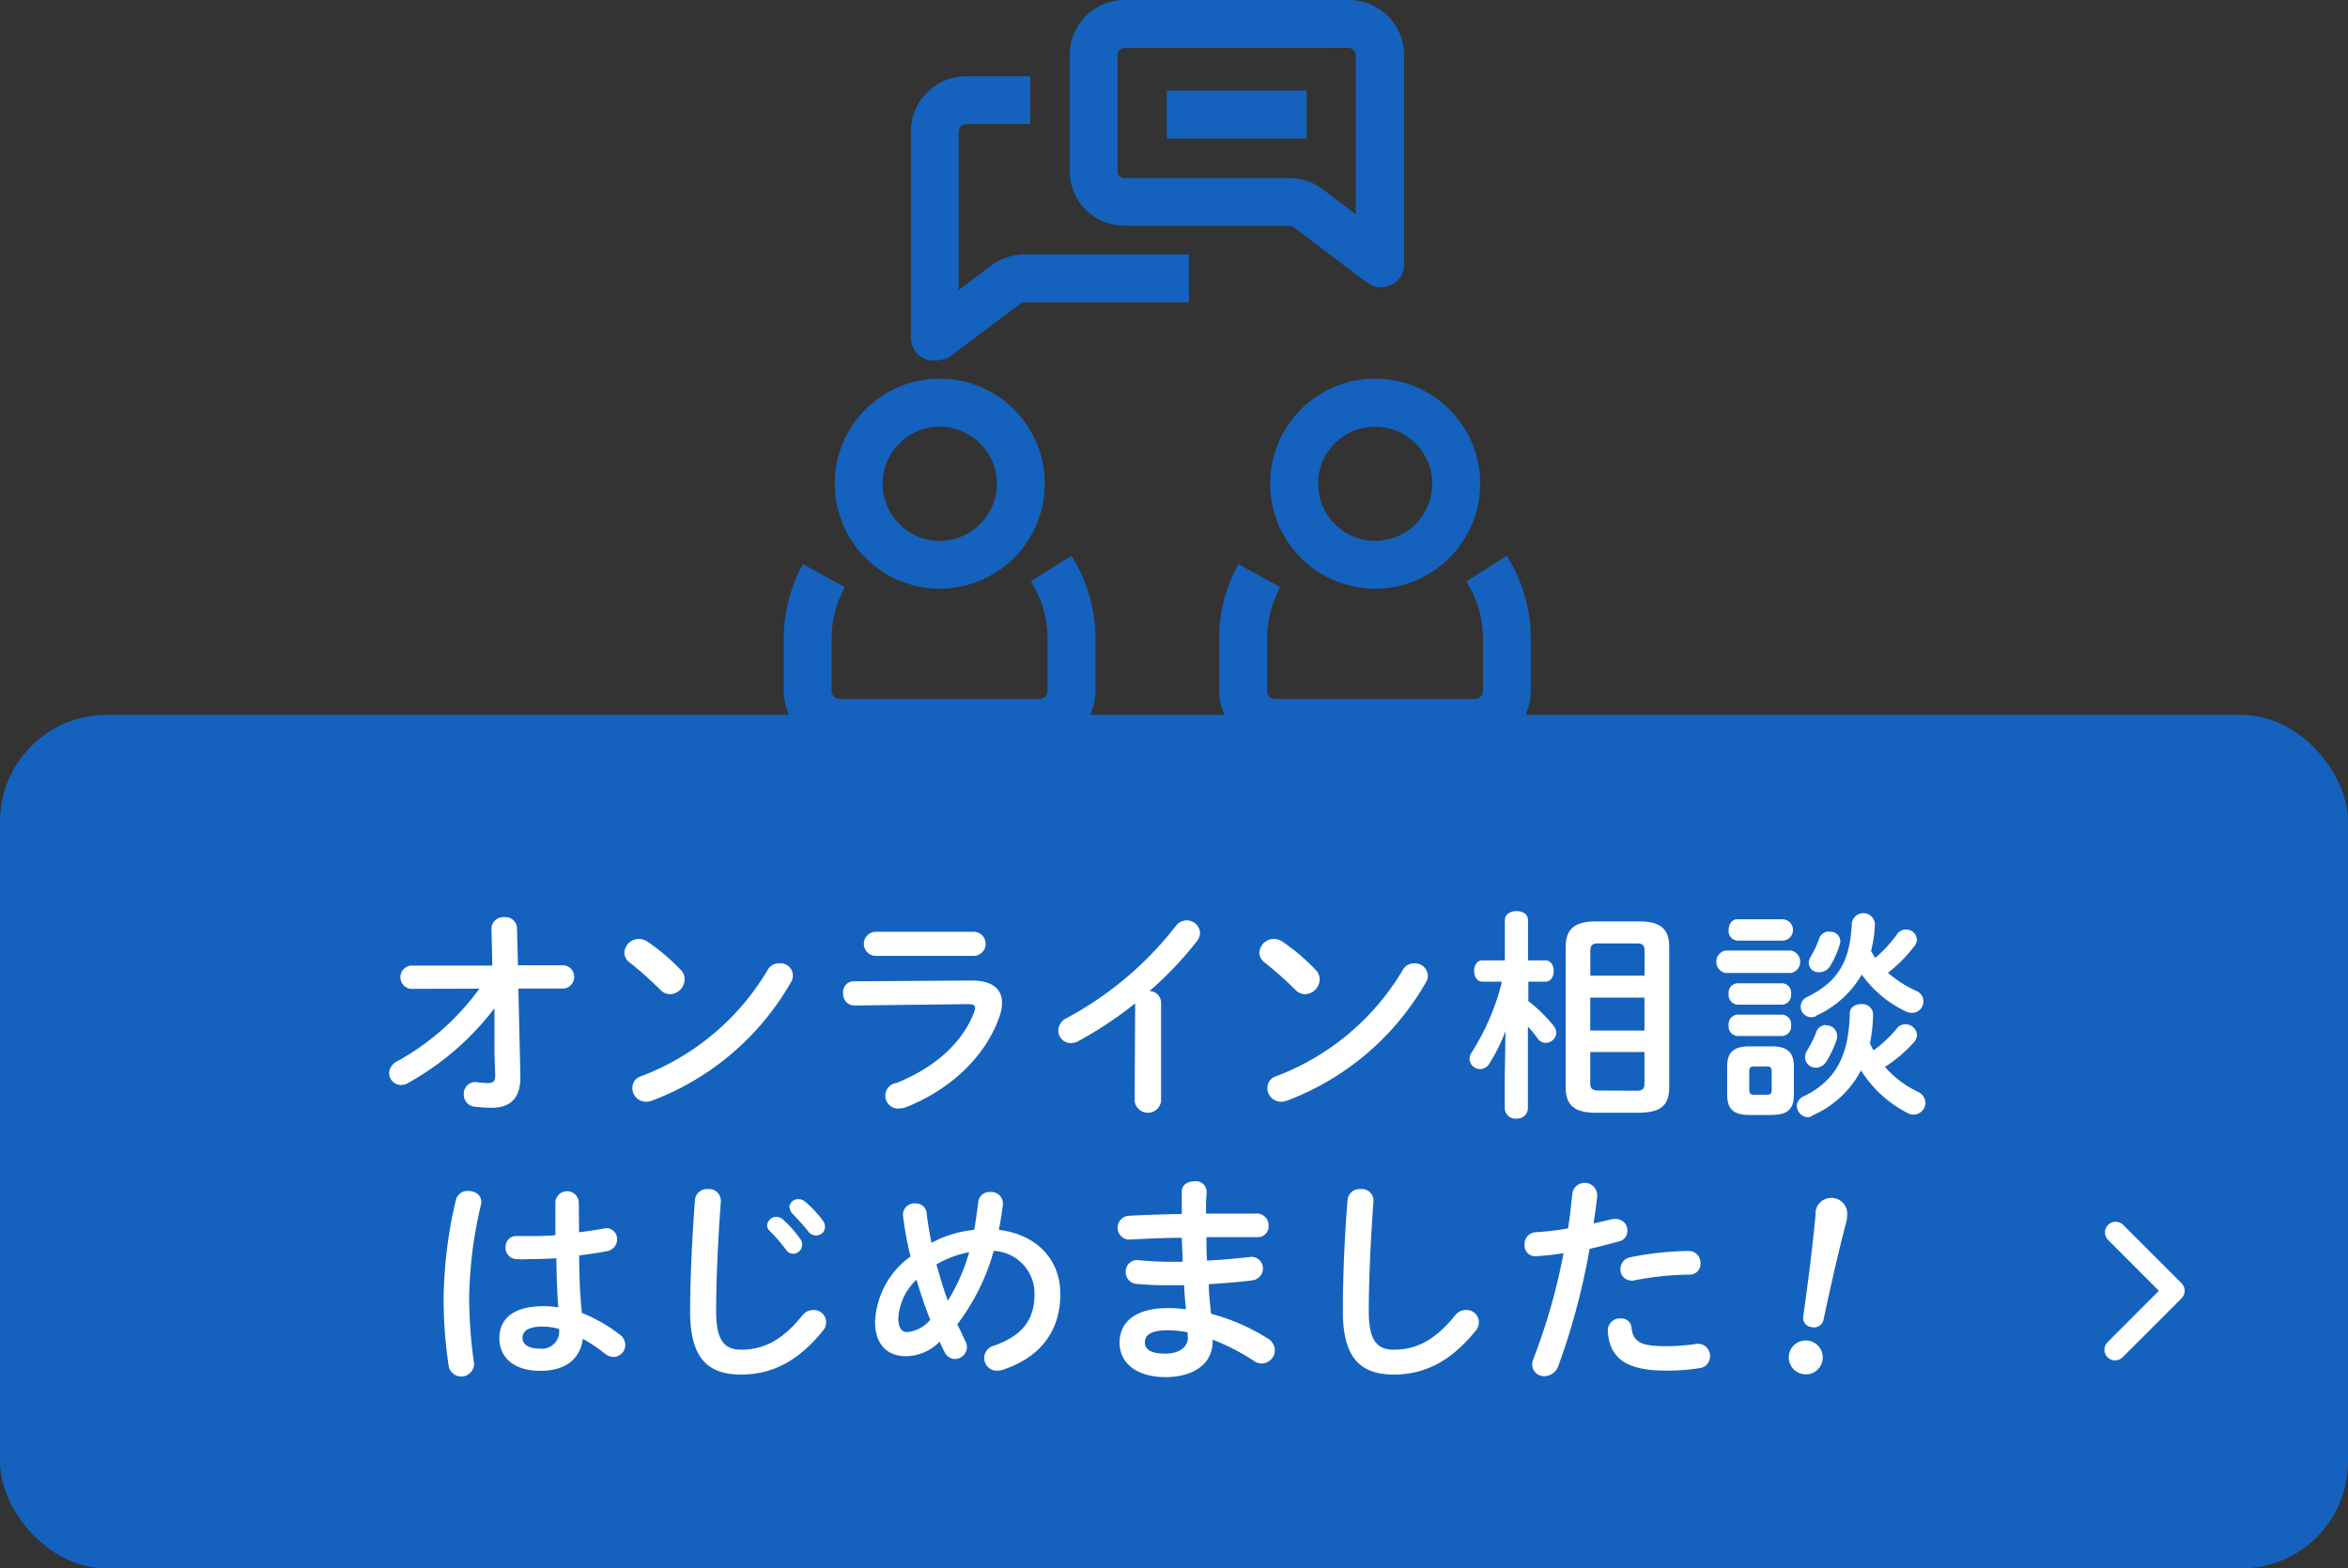 <svg id="レイヤー_1" data-name="レイヤー 1" xmlns="http://www.w3.org/2000/svg" viewBox="0 0 220 147"><rect x="0" y="0" width="220" height="147" fill="#333333" stroke="none"/><defs><style>.cls-1{fill:#1462be;}.cls-2{fill:#fff;}</style></defs><rect class="cls-1" y="67" width="220" height="80" rx="10"/><path class="cls-1" d="M316.85,402.67a9.84,9.84,0,1,1,9.84-9.83,9.85,9.85,0,0,1-9.84,9.83Zm0-15.18a5.35,5.35,0,1,0,5.35,5.35,5.36,5.36,0,0,0-5.35-5.35Zm0,0" transform="translate(-188 -347.5)"/><path class="cls-1" d="M326.21,417.5H307.49a5.25,5.25,0,0,1-5.26-5.22v-4.91a14.47,14.47,0,0,1,1.8-7l3.93,2.16a10.07,10.07,0,0,0-1.24,4.84v4.91a.77.77,0,0,0,.77.73h18.72a.74.74,0,0,0,.74-.73v-4.91a10,10,0,0,0-1.56-5.38l3.79-2.4a14.56,14.56,0,0,1,2.25,7.78v4.91a5.22,5.22,0,0,1-5.22,5.22Zm0,0" transform="translate(-188 -347.5)"/><path class="cls-1" d="M276.05,402.67a9.84,9.84,0,1,1,9.84-9.83,9.84,9.84,0,0,1-9.84,9.83Zm0-15.18a5.35,5.35,0,1,0,5.35,5.35,5.36,5.36,0,0,0-5.35-5.35Zm0,0" transform="translate(-188 -347.5)"/><path class="cls-1" d="M285.41,417.5H266.69a5.25,5.25,0,0,1-5.26-5.22v-4.91a14.47,14.47,0,0,1,1.8-7l3.93,2.16a10.07,10.07,0,0,0-1.24,4.84v4.91a.77.77,0,0,0,.77.73h18.72a.74.74,0,0,0,.74-.73v-4.91a10,10,0,0,0-1.56-5.38l3.8-2.4a14.56,14.56,0,0,1,2.25,7.78v4.91a5.23,5.23,0,0,1-5.23,5.22Zm0,0" transform="translate(-188 -347.5)"/><path class="cls-1" d="M315.92,373.87l-6.68-5.06a.8.8,0,0,0-.43-.15H293.37a5.13,5.13,0,0,1-5.14-5.11V352.64a5.15,5.15,0,0,1,5.14-5.14h21a5.17,5.17,0,0,1,5.19,5.14v19.44a2.16,2.16,0,0,1-3.6,1.79ZM293.37,352a.65.65,0,0,0-.65.65v10.91a.63.63,0,0,0,.65.63h15.44a5.22,5.22,0,0,1,3.13,1.05l3.09,2.34V352.64a.69.69,0,0,0-.7-.65Zm0,0" transform="translate(-188 -347.5)"/><path class="cls-1" d="M273.35,379.18V359.82a5.18,5.18,0,0,1,5.17-5.17h6v4.48h-6a.72.72,0,0,0-.69.69v14.86l3.07-2.32a5.22,5.22,0,0,1,3.12-1H299.4v4.49H284a.75.75,0,0,0-.42.13l-6.66,5c-.4.3-3.29,1-3.59-1.79Zm0,0" transform="translate(-188 -347.5)"/><rect class="cls-1" x="109.33" y="8.49" width="13.1" height="4.49"/><path class="cls-2" d="M226.47,440.18a1.1,1.1,0,0,1,0-2.18h7.66l-.08-3.47a1.1,1.1,0,0,1,1.2-1.07,1.08,1.08,0,0,1,1.19,1l.09,3.51h4.32a1.1,1.1,0,0,1,0,2.18h-4.28l.19,8.31c0,2.19-1.18,2.86-2.63,2.86a11.59,11.59,0,0,1-1.67-.1,1.11,1.11,0,0,1-1-1.14,1.08,1.08,0,0,1,1.24-1.15,8.12,8.12,0,0,0,1,.08c.51,0,.72-.17.7-.8l-.07-1.91,0-4.3a26.16,26.16,0,0,1-8.09,7,1.37,1.37,0,0,1-.67.19,1.12,1.12,0,0,1-1.11-1.11,1.31,1.31,0,0,1,.77-1.12,23.52,23.52,0,0,0,7.69-6.8Z" transform="translate(-188 -347.5)"/><path class="cls-2" d="M251.78,438.4a1.22,1.22,0,0,1,.37.9,1.42,1.42,0,0,1-1.34,1.38,1.32,1.32,0,0,1-.95-.42,32.18,32.18,0,0,0-2.85-2.54,1.15,1.15,0,0,1-.51-.94,1.36,1.36,0,0,1,1.35-1.28,1.54,1.54,0,0,1,.84.27A19.25,19.25,0,0,1,251.78,438.4Zm9.23-.61a1.16,1.16,0,0,1,1.07,1.82,25.23,25.23,0,0,1-13,11.05,1.56,1.56,0,0,1-.57.1,1.28,1.28,0,0,1-1.26-1.28,1.13,1.13,0,0,1,.82-1.11,23.4,23.4,0,0,0,11.84-9.93A1.19,1.19,0,0,1,261,437.79Z" transform="translate(-188 -347.5)"/><path class="cls-2" d="M279.05,439.4c1.93,0,2.84.8,2.84,2.08a4,4,0,0,1-.21,1.2c-1.3,3.88-4.73,7-8.84,8.61a1.76,1.76,0,0,1-.53.1A1.2,1.2,0,0,1,272,449c3.67-1.47,6.21-3.84,7.26-6.61a1.53,1.53,0,0,0,.11-.42c0-.26-.21-.36-.68-.36l-10.62.13a1.06,1.06,0,0,1-1.07-1.14,1,1,0,0,1,1-1.13Zm.17-4.57a1.13,1.13,0,0,1,0,2.26h-9.15a1.13,1.13,0,0,1,0-2.26Z" transform="translate(-188 -347.5)"/><path class="cls-2" d="M294.36,441.54a36.2,36.2,0,0,1-5.31,3.53,1.38,1.38,0,0,1-.73.19,1.17,1.17,0,0,1-1.16-1.17,1.33,1.33,0,0,1,.8-1.18,32.24,32.24,0,0,0,10.2-8.61,1.31,1.31,0,0,1,1-.54,1.25,1.25,0,0,1,1.28,1.17,1.28,1.28,0,0,1-.29.78,33.53,33.53,0,0,1-4.45,4.68,1.09,1.09,0,0,1,1.09,1.09v9.22a1.25,1.25,0,0,1-2.48,0Z" transform="translate(-188 -347.5)"/><path class="cls-2" d="M311.27,438.4a1.23,1.23,0,0,1,.38.9,1.42,1.42,0,0,1-1.35,1.38,1.3,1.3,0,0,1-.94-.42,32.25,32.25,0,0,0-2.86-2.54,1.16,1.16,0,0,1-.5-.94,1.36,1.36,0,0,1,1.34-1.28,1.51,1.51,0,0,1,.84.27A18.83,18.83,0,0,1,311.27,438.4Zm9.24-.61a1.22,1.22,0,0,1,1.28,1.15,1.31,1.31,0,0,1-.21.67,25.25,25.25,0,0,1-13,11.05,1.56,1.56,0,0,1-.57.1,1.28,1.28,0,0,1-1.26-1.28,1.14,1.14,0,0,1,.82-1.11,23.43,23.43,0,0,0,11.85-9.93A1.19,1.19,0,0,1,320.51,437.79Z" transform="translate(-188 -347.5)"/><path class="cls-2" d="M326.91,439.51c-.54,0-.79-.51-.79-1s.25-1,.77-1H329v-3.78c0-.56.55-.84,1.1-.84s1.07.28,1.07.84v3.78h1.61c.55,0,.8.51.8,1s-.25,1-.8,1H331.2v1.82a13.79,13.79,0,0,1,2.35,2.29,1.13,1.13,0,0,1,.27.7,1,1,0,0,1-1,.92.92.92,0,0,1-.74-.4,10.82,10.82,0,0,0-.92-1.13v7.7a1,1,0,0,1-1.07.93,1,1,0,0,1-1.1-.93v-2.89l.07-4.37a17.13,17.13,0,0,1-1.53,3.06,1,1,0,0,1-.84.49,1,1,0,0,1-1-.95,1.11,1.11,0,0,1,.19-.59,22.49,22.49,0,0,0,2.85-6.65Zm10.59,12.28c-2,0-2.8-.73-2.8-2.39V436.25c0-1.65.82-2.39,2.8-2.39h4.11c2,0,2.79.74,2.79,2.39V449.4c0,1.89-1,2.35-2.79,2.39Zm4.59-15.16c0-.52-.16-.71-.73-.71h-3.61c-.57,0-.74.19-.74.71v2.31h5.08ZM337,444.09h5.08V441H337Zm4.35,5.64c.57,0,.73-.19.73-.71V446.1H337V449c0,.55.21.69.74.71Z" transform="translate(-188 -347.5)"/><path class="cls-2" d="M349.64,438.69a1.08,1.08,0,0,1,0-2.1h6.17a1.07,1.07,0,0,1,0,2.1ZM351.92,452c-1.57,0-2.09-.63-2.09-1.91v-2.6c0-1.29.52-1.92,2.09-1.92H354c1.56,0,2.08.63,2.08,1.92v2.6c0,1.45-.67,1.89-2.08,1.91Zm-1.15-16.34a.89.89,0,0,1-.8-1c0-.51.28-1,.8-1H355a1,1,0,0,1,0,2Zm0,6a.9.9,0,0,1-.8-1,.88.88,0,0,1,.8-1H355a.88.88,0,0,1,.82,1,.9.9,0,0,1-.82,1Zm0,2.94a.9.9,0,0,1-.8-1,.89.89,0,0,1,.8-1H355a.89.89,0,0,1,.82,1,.9.9,0,0,1-.82,1Zm2.79,5.5c.34,0,.44-.11.44-.46v-1.7c0-.36-.1-.49-.44-.49h-1.22c-.33,0-.44.13-.44.49v1.7c0,.33.11.46.44.46Zm4.22,2a1,1,0,0,1-.42.11,1.09,1.09,0,0,1-1-1.07,1,1,0,0,1,.63-.88c3-1.47,4.24-3.78,4.33-7.79,0-.57.52-.86,1.07-.86a1,1,0,0,1,1.11.9,14.18,14.18,0,0,1-.29,2.77,7,7,0,0,0,.33.67,11.57,11.57,0,0,0,2.14-2,1,1,0,0,1,.84-.45,1.08,1.08,0,0,1,1.1,1,1.15,1.15,0,0,1-.34.74,13.46,13.46,0,0,1-2.67,2.26,9.85,9.85,0,0,0,3.09,2.33,1.18,1.18,0,0,1,.71,1,1.14,1.14,0,0,1-1.11,1.14,1.1,1.1,0,0,1-.56-.15,11.12,11.12,0,0,1-4.37-4A9.32,9.32,0,0,1,357.78,452.06Zm.42-9.38a1.13,1.13,0,0,1-.48.12,1,1,0,0,1-1-1,1,1,0,0,1,.63-.91c2.82-1.4,4-3.27,4.16-6.9a1.09,1.09,0,0,1,2.16,0,11.1,11.1,0,0,1-.36,2.6c.13.23.26.44.4.65a13.08,13.08,0,0,0,2-2.16,1,1,0,0,1,.9-.5,1,1,0,0,1,1,.92,1.09,1.09,0,0,1-.3.71,13.14,13.14,0,0,1-2.41,2.42,10.49,10.49,0,0,0,2.6,1.68,1.07,1.07,0,0,1-.38,2.08,1.35,1.35,0,0,1-.58-.15,10.64,10.64,0,0,1-4.1-3.44A9.36,9.36,0,0,1,358.2,442.68Zm.88.88a1,1,0,0,1,1.05.95,1.18,1.18,0,0,1,0,.25,9.36,9.36,0,0,1-1,2.18,1.17,1.17,0,0,1-1,.59,1,1,0,0,1-1-1,1.17,1.17,0,0,1,.19-.61,10.54,10.54,0,0,0,.84-1.68A1,1,0,0,1,359.08,443.56Zm.3-8.76a.9.9,0,0,1,1,1.18,8.45,8.45,0,0,1-.86,1.95,1.19,1.19,0,0,1-1.05.65.91.91,0,0,1-1-.86,1.14,1.14,0,0,1,.19-.6,9.54,9.54,0,0,0,.77-1.64A1,1,0,0,1,359.38,434.8Z" transform="translate(-188 -347.5)"/><path class="cls-2" d="M231.88,459.12c.67,0,1.36.44,1.19,1.26a40.25,40.25,0,0,0-1.11,8.67,43.73,43.73,0,0,0,.46,6.24,1.2,1.2,0,0,1-2.37.29,41.28,41.28,0,0,1-.48-6.55,41.75,41.75,0,0,1,1.15-9.09A1.11,1.11,0,0,1,231.88,459.12Zm10.37,3.07v.8c.82-.09,1.59-.21,2.31-.34a1,1,0,0,1,1.26,1,1.12,1.12,0,0,1-.93,1.11c-.82.17-1.72.29-2.62.4,0,1.81.06,3.61.25,5.39a15.1,15.1,0,0,1,3.51,2,1.26,1.26,0,0,1,.56,1,1.13,1.13,0,0,1-1.11,1.13,1.35,1.35,0,0,1-.8-.31,16,16,0,0,0-2.07-1.39c-.24,1.74-1.43,3-4,3-2.35,0-3.82-1.17-3.82-3.06s1.41-3,4.14-3a9.6,9.6,0,0,1,1.38.11c-.12-1.54-.16-3.07-.18-4.6-.91.06-1.79.08-2.61.08a10.39,10.39,0,0,1-1.15,0,1.06,1.06,0,0,1-1-1.11,1,1,0,0,1,1.09-1.05c.32,0,.65,0,1,0,.82,0,1.68,0,2.58-.08v-3.13a1.1,1.1,0,0,1,2.19,0Zm-1.87,9.87a5.76,5.76,0,0,0-1.49-.23c-1.47,0-1.93.46-1.93,1.07s.56,1,1.61,1A1.62,1.62,0,0,0,240.38,472.06Z" transform="translate(-188 -347.5)"/><path class="cls-2" d="M253.11,460a1.12,1.12,0,0,1,1.21-1.05,1.09,1.09,0,0,1,1.22,1.15c-.23,3.11-.44,7.1-.44,10.33,0,2.81.86,3.57,2.35,3.57,2,0,3.78-.8,5.71-3.19a1.29,1.29,0,0,1,1-.53,1.16,1.16,0,0,1,.95,1.93c-2.4,3-4.94,4.12-7.67,4.12-3.13,0-4.78-1.55-4.78-5.92C252.67,467.08,252.88,463.09,253.11,460Zm6.76,2.35a.88.88,0,0,1,1.47-.57,10.61,10.61,0,0,1,1.63,1.83.86.86,0,0,1-.65,1.4.82.82,0,0,1-.69-.4,15.1,15.1,0,0,0-1.55-1.78A.74.74,0,0,1,259.87,462.36Zm2.08-1.68a.84.84,0,0,1,.88-.78,1,1,0,0,1,.63.25,11,11,0,0,1,1.61,1.72,1,1,0,0,1,.23.63.81.81,0,0,1-.84.8.89.89,0,0,1-.73-.38c-.48-.61-1.07-1.23-1.55-1.74A.68.68,0,0,1,262,460.68Z" transform="translate(-188 -347.5)"/><path class="cls-2" d="M278.45,473.19a1.23,1.23,0,0,1,.15.59,1.14,1.14,0,0,1-1.14,1.09,1.06,1.06,0,0,1-.94-.63,8.59,8.59,0,0,1-.48-1,4.43,4.43,0,0,1-3.15,1.37c-1.77,0-2.9-1.12-2.9-3.22a8,8,0,0,1,3.32-6.13,31.06,31.06,0,0,1-.7-3.84,1.06,1.06,0,0,1,1.16-1.13,1,1,0,0,1,1.05.88c.1.92.27,1.87.46,2.81a10.71,10.71,0,0,1,4-1.21c.15-.84.27-1.71.38-2.65a1.07,1.07,0,0,1,1.13-.9,1.09,1.09,0,0,1,1.18,1.17c-.1.82-.23,1.62-.38,2.38,3.51.42,5.76,2.75,5.76,6,0,3.61-2,6-5.42,7.12a2.12,2.12,0,0,1-.46.08,1.19,1.19,0,0,1-.32-2.35c2.58-.92,3.78-2.37,3.78-4.83a4,4,0,0,0-3.82-4.05,20.41,20.41,0,0,1-3.42,6.89C278,472.18,278.2,472.69,278.45,473.19Zm-4.58-5.75a5.4,5.4,0,0,0-1.7,3.63c0,.92.36,1.28.8,1.28a3.21,3.21,0,0,0,2.19-1.15C274.69,470,274.25,468.72,273.87,467.44Zm4.94-2.58a9.52,9.52,0,0,0-3.07,1.15c.32,1.13.65,2.27,1.07,3.4A17.75,17.75,0,0,0,278.81,464.86Z" transform="translate(-188 -347.5)"/><path class="cls-2" d="M301,460.24v1c1.68,0,3.34,0,4.78,0a1.09,1.09,0,0,1,1.08,1.14,1,1,0,0,1-1.08,1.07c-1.4,0-3,0-4.74,0,0,.73,0,1.47.06,2.2,1.39-.08,2.73-.19,3.95-.33a1.07,1.07,0,0,1,1.28,1.07,1.11,1.11,0,0,1-1,1.11c-1.28.17-2.66.27-4.07.36,0,.92.12,1.84.21,2.77a19.31,19.31,0,0,1,5.27,2.29,1.34,1.34,0,0,1,.71,1.13,1.25,1.25,0,0,1-1.24,1.24,1.22,1.22,0,0,1-.71-.23,20,20,0,0,0-3.88-2v.15c0,2.27-2,3.36-4.41,3.36-2.67,0-4.31-1.28-4.31-3.23s1.51-3.24,4.52-3.24a14.25,14.25,0,0,1,1.7.11c-.07-.76-.15-1.51-.17-2.25h-1.2a31.72,31.72,0,0,1-3.27-.13,1.08,1.08,0,0,1-1-1.11,1.06,1.06,0,0,1,1.2-1.11,29.79,29.79,0,0,0,3,.15h1.13c0-.76-.06-1.49-.08-2.25-1.79,0-3.53.1-5,.17a1.12,1.12,0,0,1,0-2.23c1.47-.08,3.21-.14,5-.17v-2.12c0-.63.58-.94,1.17-.94a1,1,0,0,1,1.16.94Zm-1.72,12.59v-.46a10.27,10.27,0,0,0-1.89-.19c-1.64,0-2.12.51-2.12,1.14s.54,1.05,1.91,1.05S299.31,473.72,299.31,472.83Z" transform="translate(-188 -347.5)"/><path class="cls-2" d="M314.26,460a1.12,1.12,0,0,1,1.22-1.05,1.08,1.08,0,0,1,1.21,1.15c-.23,3.11-.44,7.1-.44,10.33,0,2.81.86,3.57,2.35,3.57,2,0,3.78-.8,5.72-3.19a1.26,1.26,0,0,1,1-.53,1.16,1.16,0,0,1,.95,1.93c-2.4,3-4.94,4.12-7.67,4.12-3.12,0-4.78-1.55-4.78-5.92C313.82,467.08,314,463.09,314.26,460Z" transform="translate(-188 -347.5)"/><path class="cls-2" d="M332,465.23a1,1,0,0,1-1.15-1.09,1.09,1.09,0,0,1,1.07-1.15,26.18,26.18,0,0,0,3-.36c.19-1.16.27-2.08.4-3.23a1.17,1.17,0,0,1,2.33.21c-.11,1-.21,1.76-.34,2.56l1.81-.42a1.65,1.65,0,0,1,.31,0,1.06,1.06,0,0,1,1.05,1.11,1,1,0,0,1-.82,1c-1,.27-1.89.5-2.72.69a64.42,64.42,0,0,1-2.94,11,1.4,1.4,0,0,1-1.28.93,1.11,1.11,0,0,1-1.16-1.07,1.47,1.47,0,0,1,.13-.59,56.7,56.7,0,0,0,2.81-9.87C333.54,465.11,332.7,465.19,332,465.23Zm7.87,5.84a.94.94,0,0,1,1,.88c.15,1.35.91,1.72,3.19,1.72a18.31,18.31,0,0,0,2.84-.21,1.13,1.13,0,0,1,1.32,1.16,1.09,1.09,0,0,1-1,1.11,19.51,19.51,0,0,1-3.15.23c-3.61,0-5.27-1.11-5.42-3.69A1.12,1.12,0,0,1,339.83,471.07Zm6.33-6.32a1.09,1.09,0,0,1,1.13,1.13,1,1,0,0,1-1.07,1.08,28.91,28.91,0,0,0-5.13.54,1.05,1.05,0,0,1-1.3-1.07,1.12,1.12,0,0,1,1-1.11A28.77,28.77,0,0,1,346.16,464.75Z" transform="translate(-188 -347.5)"/><path class="cls-2" d="M358.76,475a1.57,1.57,0,0,1-1.85,1.28,1.58,1.58,0,0,1,.55-3.12A1.58,1.58,0,0,1,358.76,475Zm-.64-14a1.49,1.49,0,0,1,2.94.52l0,.23c-.78,3-1.46,5.94-2.2,9.44a.91.91,0,0,1-1.13.69.86.86,0,0,1-.77-1c.49-3.54.88-6.56,1.16-9.62Z" transform="translate(-188 -347.5)"/><path class="cls-2" d="M386.17,475a1,1,0,0,1-.7-.29,1,1,0,0,1,0-1.41l4.81-4.82-4.81-4.82a1,1,0,0,1,1.41-1.41l5.52,5.52a1,1,0,0,1,0,1.42l-5.52,5.52A1,1,0,0,1,386.17,475Z" transform="translate(-188 -347.5)"/></svg>